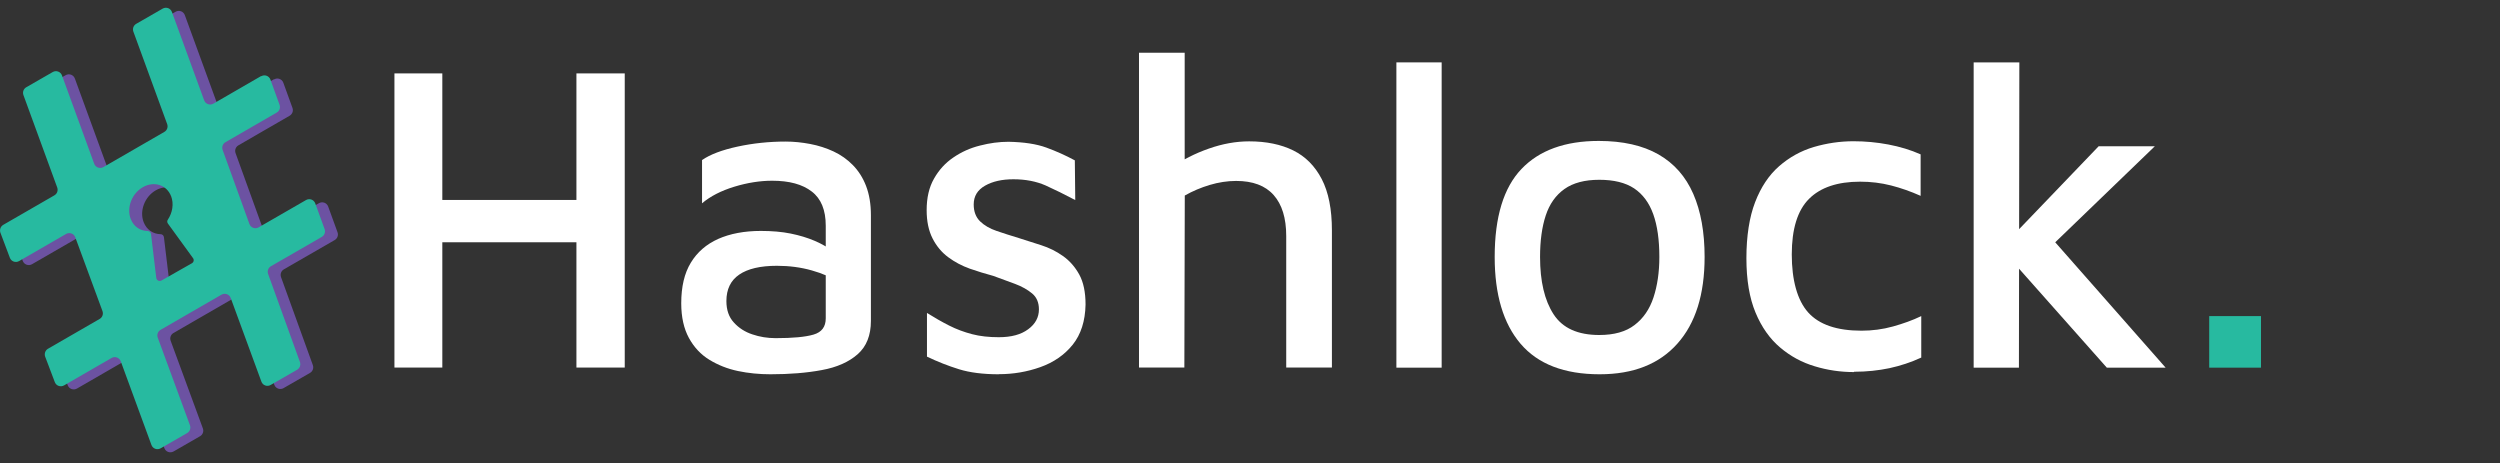 <?xml version="1.0" standalone="no"?>
<!DOCTYPE svg PUBLIC "-//W3C//DTD SVG 1.1//EN" "http://www.w3.org/Graphics/SVG/1.1/DTD/svg11.dtd">
<svg xmlns="http://www.w3.org/2000/svg" id="a" viewBox="0 0 238.06 44.12" width="238.06" height="44.12"><rect x="0" y="0" width="238.06" height="44.12" fill="#333333" stroke="none"/><path d="M26.1,7.54l-4.55,2.63c-.33,.19-.75,.04-.88-.32L17.6,1.44c-.13-.36-.55-.51-.88-.32l-2.52,1.45c-.26,.15-.37,.46-.27,.74l3.22,8.81c.1,.28-.01,.59-.27,.74l-5.8,3.35c-.33,.19-.75,.04-.88-.32L7.13,7.48c-.13-.36-.55-.51-.88-.32l-2.52,1.45c-.26,.15-.37,.46-.27,.74l3.22,8.81c.1,.28-.01,.59-.27,.74l-4.87,2.81c-.26,.15-.37,.47-.27,.75l.9,2.39c.13,.35,.55,.5,.88,.31l4.47-2.58c.33-.19,.75-.04,.88,.32l2.59,7.03c.1,.28-.01,.59-.27,.74l-4.92,2.84c-.26,.15-.37,.47-.27,.75l.92,2.43c.13,.35,.55,.5,.88,.31l4.52-2.61c.33-.19,.75-.04,.88,.32l2.92,7.96c.13,.36,.55,.51,.88,.32l2.52-1.45c.26-.15,.37-.46,.27-.74l-3.07-8.35c-.1-.28,.01-.59,.27-.74l5.8-3.35c.33-.19,.75-.04,.88,.32l2.92,7.96c.13,.36,.55,.51,.88,.32l2.52-1.45c.26-.15,.37-.46,.27-.74l-3.03-8.38c-.1-.28,.01-.59,.27-.74l4.84-2.79c.26-.15,.37-.46,.27-.74l-.89-2.45c-.13-.36-.55-.51-.88-.32l-4.51,2.6c-.33,.19-.75,.04-.88-.32l-2.55-7.05c-.1-.28,.01-.59,.27-.74l4.88-2.82c.26-.15,.37-.46,.27-.74l-.87-2.4c-.13-.36-.55-.51-.88-.32Zm-8.58,11.43c.28,.73,.14,1.58-.31,2.25-.08,.11-.07,.26,.01,.37l2.39,3.29c.12,.16,.07,.39-.11,.49l-2.89,1.64c-.21,.12-.47-.01-.5-.25l-.5-4.17c-.02-.17-.16-.29-.32-.29-.7-.01-1.33-.42-1.61-1.14-.42-1.08,.1-2.44,1.16-3.04,1.06-.6,2.26-.22,2.68,.86Z" style="fill:#6c52a2;"/><path d="M24.87,7.24l-4.55,2.63c-.33,.19-.75,.04-.88-.32L16.37,1.14c-.13-.36-.55-.51-.88-.32l-2.52,1.45c-.26,.15-.37,.46-.27,.74l3.22,8.81c.1,.28-.01,.59-.27,.74l-5.8,3.35c-.33,.19-.75,.04-.88-.32L5.9,7.18c-.13-.36-.55-.51-.88-.32l-2.52,1.45c-.26,.15-.37,.46-.27,.74l3.22,8.81c.1,.28-.01,.59-.27,.74L.31,21.41c-.26,.15-.37,.47-.27,.75l.9,2.39c.13,.35,.55,.5,.88,.31l4.47-2.58c.33-.19,.75-.04,.88,.32l2.59,7.03c.1,.28-.01,.59-.27,.74l-4.92,2.84c-.26,.15-.37,.47-.27,.75l.92,2.43c.13,.35,.55,.5,.88,.31l4.52-2.61c.33-.19,.75-.04,.88,.32l2.92,7.96c.13,.36,.55,.51,.88,.32l2.52-1.45c.26-.15,.37-.46,.27-.74l-3.07-8.35c-.1-.28,.01-.59,.27-.74l5.8-3.35c.33-.19,.75-.04,.88,.32l2.92,7.96c.13,.36,.55,.51,.88,.32l2.52-1.45c.26-.15,.37-.46,.27-.74l-3.03-8.38c-.1-.28,.01-.59,.27-.74l4.84-2.79c.26-.15,.37-.46,.27-.74l-.89-2.45c-.13-.36-.55-.51-.88-.32l-4.51,2.6c-.33,.19-.75,.04-.88-.32l-2.55-7.05c-.1-.28,.01-.59,.27-.74l4.88-2.82c.26-.15,.37-.46,.27-.74l-.87-2.4c-.13-.36-.55-.51-.88-.32Zm-8.58,11.43c.28,.73,.14,1.58-.31,2.25-.08,.11-.07,.26,.01,.37l2.39,3.29c.12,.16,.07,.39-.11,.49l-2.89,1.64c-.21,.12-.47-.01-.5-.25l-.5-4.17c-.02-.17-.16-.29-.32-.29-.7-.01-1.33-.42-1.61-1.14-.42-1.08,.1-2.44,1.16-3.04,1.06-.6,2.26-.22,2.68,.86Z" style="fill:#27baa0;"/><g><path d="M37.56,35.01V6.99h4.56v12.05h12.77V6.99h4.6v28.01h-4.6v-11.93h-12.77v11.93h-4.56Z" style="fill:#fff;"/><path d="M73.38,35.64c-1.08,0-2.11-.1-3.11-.31s-1.9-.57-2.72-1.07c-.82-.5-1.47-1.2-1.95-2.08-.48-.88-.73-1.98-.73-3.3,0-1.57,.3-2.86,.91-3.86,.61-1.01,1.48-1.76,2.61-2.27,1.13-.5,2.49-.76,4.06-.76,1.05,0,2,.08,2.84,.25s1.6,.4,2.28,.69c.68,.29,1.25,.62,1.72,.99l.46,2.9c-.61-.42-1.42-.78-2.45-1.07-1.02-.29-2.13-.44-3.32-.44-1.58,0-2.77,.28-3.59,.84-.82,.56-1.22,1.4-1.22,2.52,0,.84,.23,1.52,.71,2.04,.47,.52,1.06,.9,1.76,1.13,.7,.24,1.44,.36,2.22,.36,1.63,0,2.83-.11,3.61-.34s1.16-.74,1.16-1.55v-8.82c0-1.48-.44-2.57-1.33-3.25-.89-.69-2.14-1.03-3.77-1.03-1.16,0-2.36,.19-3.61,.57-1.24,.38-2.27,.9-3.07,1.58v-4.12c.77-.53,1.9-.96,3.38-1.28,1.48-.32,3.01-.48,4.58-.48,.77,0,1.55,.08,2.34,.23,.79,.15,1.53,.39,2.22,.71,.69,.32,1.31,.76,1.84,1.3,.54,.55,.96,1.21,1.26,1.99,.3,.78,.46,1.71,.46,2.77v10.08c0,1.37-.42,2.43-1.26,3.17-.84,.74-1.98,1.25-3.42,1.51-1.44,.27-3.07,.4-4.89,.4Z" style="fill:#fff;"/><path d="M95.11,35.64c-1.49,0-2.76-.16-3.79-.48s-2.05-.72-3.05-1.2v-4.16c.72,.45,1.42,.85,2.11,1.2,.69,.35,1.42,.62,2.18,.82,.76,.2,1.61,.29,2.55,.29,1.19,0,2.12-.25,2.8-.76,.68-.5,1.02-1.13,1.02-1.89,0-.64-.21-1.15-.64-1.51-.43-.36-.97-.67-1.64-.92-.66-.25-1.35-.5-2.07-.76-.75-.2-1.49-.43-2.24-.69-.75-.27-1.43-.63-2.05-1.09s-1.12-1.06-1.49-1.79c-.37-.73-.56-1.62-.56-2.69,0-1.18,.23-2.18,.7-3,.47-.83,1.08-1.5,1.85-2.02,.76-.52,1.6-.9,2.53-1.13,.93-.24,1.83-.36,2.72-.36,1.46,.03,2.66,.21,3.59,.55,.93,.34,1.83,.74,2.72,1.22l.04,3.78c-1-.53-1.94-.99-2.82-1.39-.89-.39-1.91-.59-3.07-.59-1.08,0-1.98,.2-2.7,.61-.72,.41-1.08,1-1.08,1.79,0,.67,.2,1.2,.6,1.6,.4,.39,.93,.7,1.58,.92,.65,.22,1.35,.45,2.09,.67,.69,.22,1.41,.46,2.16,.69,.75,.24,1.44,.58,2.07,1.03,.64,.45,1.15,1.04,1.55,1.76,.4,.73,.6,1.68,.6,2.86-.03,1.57-.44,2.84-1.22,3.82-.79,.98-1.82,1.69-3.09,2.14-1.27,.45-2.58,.67-3.94,.67Z" style="fill:#fff;"/><path d="M108.46,35.01V5.02h4.35v12.05l-1.29-1.09c1.08-.76,2.27-1.37,3.59-1.83,1.31-.46,2.59-.69,3.84-.69,1.63,0,3.03,.29,4.19,.86,1.16,.57,2.07,1.48,2.72,2.73,.65,1.25,.97,2.88,.97,4.89v13.06h-4.35v-12.52c0-1.71-.4-3.01-1.2-3.91-.8-.9-1.99-1.34-3.57-1.34-.83,0-1.67,.13-2.51,.38-.84,.25-1.64,.59-2.38,1.01l-.04,16.38h-4.31Z" style="fill:#fff;"/><path d="M137.28,35.01h-4.31V5.94h4.31v29.06Z" style="fill:#fff;"/><path d="M152.33,35.64c-3.37,0-5.88-.97-7.53-2.9-1.65-1.93-2.47-4.69-2.47-8.27,0-3.81,.85-6.6,2.55-8.38,1.7-1.78,4.15-2.67,7.36-2.67,2.29,0,4.19,.43,5.68,1.28,1.49,.85,2.6,2.11,3.32,3.76,.72,1.65,1.08,3.65,1.08,6.01,0,3.56-.86,6.31-2.59,8.25-1.73,1.95-4.2,2.92-7.4,2.92Zm-.04-3.74c1.41,0,2.53-.31,3.36-.95,.83-.63,1.43-1.5,1.8-2.62,.37-1.12,.56-2.41,.56-3.86,0-1.62-.19-2.98-.58-4.07-.39-1.09-1-1.91-1.82-2.46-.83-.55-1.94-.82-3.32-.82s-2.49,.29-3.32,.88c-.83,.59-1.42,1.43-1.78,2.52-.36,1.09-.54,2.41-.54,3.95,0,2.32,.43,4.14,1.29,5.46,.86,1.32,2.31,1.97,4.35,1.97Z" style="fill:#fff;"/><path d="M176.54,35.43c-1.27,0-2.52-.18-3.73-.55-1.22-.36-2.32-.96-3.3-1.79-.98-.83-1.76-1.93-2.34-3.32s-.87-3.11-.87-5.19,.28-3.91,.83-5.33c.55-1.43,1.31-2.57,2.28-3.42,.97-.85,2.07-1.46,3.3-1.83,1.23-.36,2.49-.55,3.79-.55,1.1,0,2.21,.1,3.32,.31,1.1,.21,2.13,.52,3.07,.94v3.95c-.94-.42-1.88-.75-2.82-.99-.94-.24-1.92-.36-2.94-.36-2.16,0-3.78,.55-4.87,1.64-1.09,1.09-1.64,2.86-1.64,5.29s.52,4.36,1.56,5.52c1.04,1.16,2.73,1.74,5.08,1.74,1.02,0,2.02-.13,2.99-.4,.97-.27,1.87-.59,2.7-.99v3.95c-.97,.45-1.98,.78-3.03,1.01-1.05,.22-2.17,.34-3.36,.34Z" style="fill:#fff;"/><path d="M192.25,35.01h-4.31V5.94h4.35l-.04,29.06Zm1.95-13.65l12.02,13.65h-5.6l-9.5-10.71,3.07-2.94Zm-2.86,1.43l8.5-8.86h5.35l-11.98,11.55-1.87-2.69Z" style="fill:#fff;"/><path d="M210.37,35.01v-4.91h4.93v4.91h-4.93Z" style="fill:#27baa0;"/></g><g id="b"/></svg>